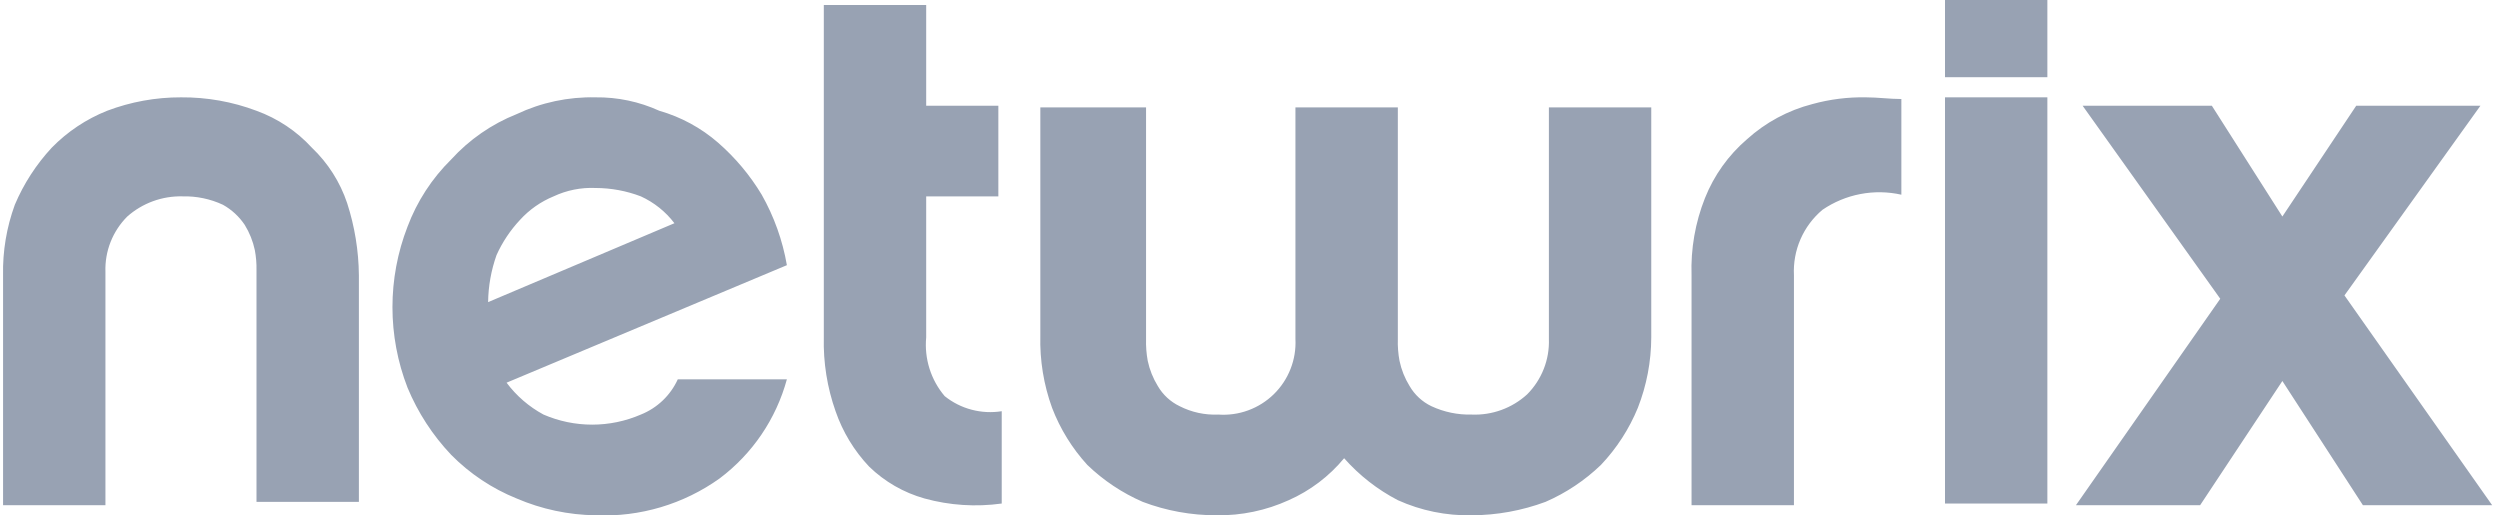 <?xml version="1.0" encoding="UTF-8"?>
<svg xmlns="http://www.w3.org/2000/svg" width="97" height="20" viewBox="0 0 97 20" fill="none">
  <g id="Component 3">
    <path id="Vector" d="M75.466 0V2.996H79.438V0H75.466ZM75.466 3.777V19.537H79.438V3.777H75.466ZM31.964 0.26V13.09C31.94 14.065 32.095 15.036 32.42 15.955C32.696 16.756 33.14 17.489 33.722 18.104C34.324 18.689 35.063 19.114 35.871 19.341C36.846 19.61 37.865 19.676 38.867 19.537V15.955C38.477 16.017 38.079 15.997 37.698 15.896C37.316 15.796 36.96 15.616 36.653 15.369C36.387 15.056 36.187 14.693 36.064 14.302C35.941 13.91 35.898 13.498 35.936 13.09V7.619H38.736V4.103H35.936V0.195H31.964V0.26ZM7.022 3.777C6.043 3.774 5.072 3.951 4.156 4.298C3.348 4.62 2.615 5.108 2.007 5.731C1.405 6.38 0.92 7.129 0.575 7.945C0.255 8.821 0.1 9.748 0.119 10.68V19.602H4.091V10.55C4.077 10.153 4.145 9.757 4.291 9.387C4.437 9.018 4.657 8.682 4.938 8.401C5.529 7.878 6.297 7.598 7.087 7.619C7.626 7.606 8.161 7.717 8.65 7.945C8.99 8.135 9.28 8.403 9.496 8.726C9.682 9.027 9.814 9.358 9.887 9.703C9.936 9.961 9.958 10.223 9.952 10.485V19.472H13.925V10.68C13.916 9.729 13.762 8.785 13.469 7.88C13.195 7.063 12.725 6.325 12.101 5.731C11.511 5.087 10.773 4.596 9.952 4.298C9.016 3.945 8.022 3.769 7.022 3.777ZM23.107 3.777C22.05 3.753 21.002 3.976 20.046 4.428C19.077 4.814 18.209 5.415 17.506 6.187C16.76 6.922 16.182 7.811 15.813 8.792C15.032 10.802 15.032 13.033 15.813 15.043C16.214 16.008 16.788 16.891 17.506 17.648C18.229 18.38 19.093 18.956 20.046 19.341C21.014 19.757 22.054 19.978 23.107 19.993C24.828 20.067 26.525 19.563 27.926 18.56C29.197 17.604 30.113 16.252 30.531 14.718H26.298C26.014 15.341 25.501 15.83 24.865 16.085C24.269 16.343 23.626 16.476 22.977 16.476C22.327 16.476 21.684 16.343 21.088 16.085C20.526 15.782 20.037 15.36 19.655 14.848L30.531 10.289C30.365 9.328 30.035 8.403 29.554 7.554C29.099 6.797 28.527 6.116 27.861 5.535C27.201 4.961 26.423 4.539 25.582 4.298C24.805 3.944 23.96 3.766 23.107 3.777ZM23.107 7.294C23.708 7.295 24.304 7.405 24.865 7.619C25.379 7.854 25.826 8.212 26.168 8.661L18.939 11.722C18.947 11.101 19.057 10.485 19.265 9.899C19.491 9.396 19.8 8.934 20.177 8.531C20.538 8.135 20.983 7.823 21.479 7.619C21.987 7.381 22.546 7.269 23.107 7.294ZM72.405 3.777C71.701 3.763 71 3.851 70.321 4.038C69.376 4.281 68.505 4.75 67.781 5.405C67.062 6.022 66.504 6.804 66.153 7.685C65.775 8.637 65.598 9.656 65.632 10.68V19.602H69.605V10.68C69.581 10.2 69.668 9.721 69.86 9.28C70.052 8.84 70.344 8.449 70.712 8.14C71.155 7.838 71.655 7.63 72.181 7.529C72.708 7.428 73.25 7.437 73.773 7.554V3.842C73.317 3.842 72.861 3.777 72.405 3.777ZM80.806 4.103L86.146 11.592L80.546 19.602H85.365L88.556 14.783L91.681 19.602H96.696L90.965 11.462L96.24 4.103H91.421L88.556 8.401L85.82 4.103H80.806ZM40.365 4.168V13.025C40.341 13.978 40.495 14.928 40.821 15.825C41.134 16.642 41.598 17.393 42.188 18.039C42.813 18.641 43.541 19.126 44.337 19.472C45.252 19.819 46.224 19.995 47.203 19.993C48.168 20.007 49.124 19.807 50.003 19.407C50.836 19.038 51.572 18.481 52.152 17.779C52.74 18.445 53.447 18.997 54.236 19.407C55.135 19.813 56.114 20.013 57.101 19.993C58.08 19.989 59.05 19.813 59.967 19.472C60.763 19.126 61.49 18.641 62.116 18.039C62.726 17.396 63.211 16.645 63.548 15.825C63.89 14.953 64.066 14.026 64.069 13.09V4.168H60.097V13.155C60.111 13.552 60.043 13.948 59.897 14.317C59.751 14.687 59.531 15.023 59.25 15.304C58.665 15.837 57.892 16.118 57.101 16.085C56.562 16.099 56.027 15.988 55.538 15.76C55.184 15.59 54.889 15.318 54.692 14.978C54.506 14.678 54.374 14.347 54.301 14.001C54.249 13.722 54.227 13.438 54.236 13.155V4.168H50.263V13.155C50.283 13.55 50.218 13.946 50.073 14.314C49.929 14.683 49.708 15.017 49.425 15.294C49.142 15.571 48.803 15.785 48.431 15.921C48.059 16.058 47.663 16.113 47.268 16.085C46.749 16.108 46.233 15.996 45.77 15.76C45.416 15.59 45.12 15.318 44.923 14.978C44.738 14.678 44.605 14.347 44.532 14.001C44.481 13.722 44.459 13.438 44.467 13.155V4.168H40.365Z" fill="#98A2B3"></path>
  </g>
</svg>
